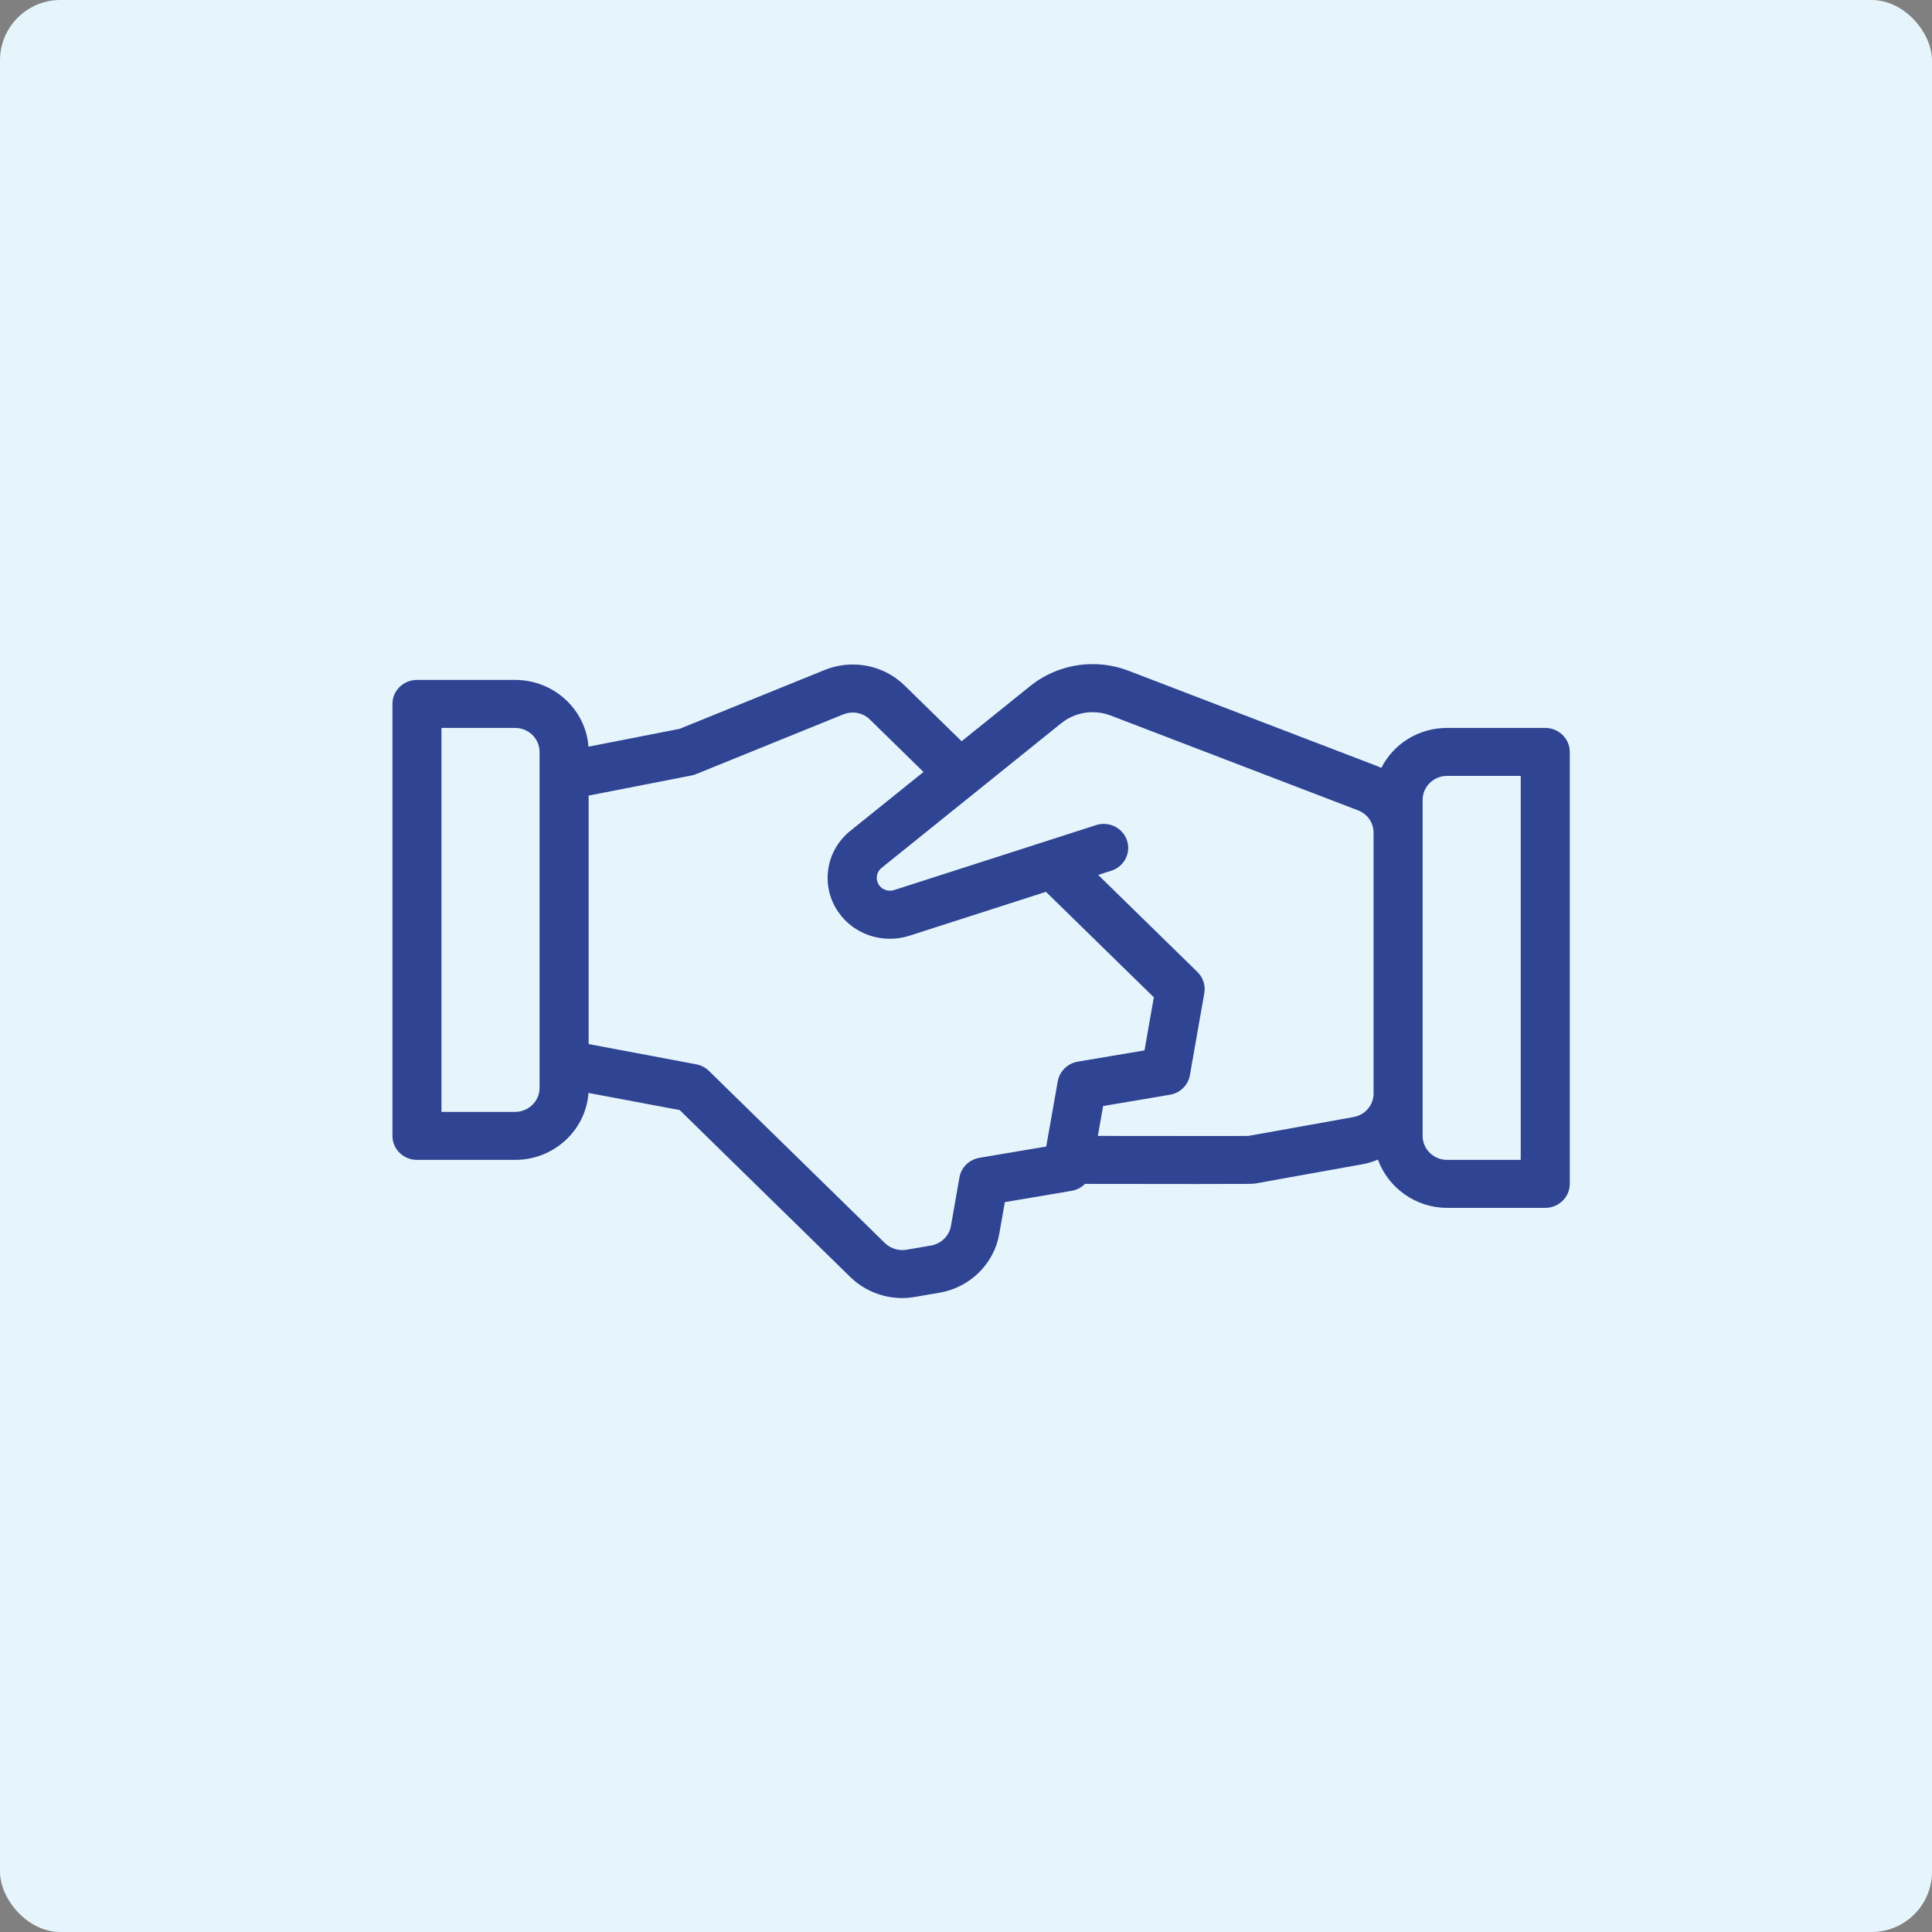 <?xml version="1.0" encoding="UTF-8"?>
<svg width="64px" height="64px" viewBox="0 0 64 64" version="1.1" xmlns="http://www.w3.org/2000/svg" xmlns:xlink="http://www.w3.org/1999/xlink">
    <rect x="0" y="0" width="64" height="64" fill="#808080" stroke="none"/>
    <title>Group 27</title>
    <g id="Desktop" stroke="none" stroke-width="1" fill="none" fill-rule="evenodd">
        <g id="01-Startseite-Occasionen-Copy-3" transform="translate(-654, -911)">
            <g id="Group-27" transform="translate(654, 911)">
                <rect id="Rectangle-Copy-8" fill="#E6F5FC" x="0" y="0" width="64" height="64" rx="2"></rect>
                <path d="M29.89,43 C29.246,43 28.618,42.746 28.164,42.3 L22.515,36.772 L19.494,36.205 C19.406,37.441 18.35,38.423 17.063,38.423 L13.813,38.423 C13.364,38.423 13,38.066 13,37.628 L13,23.318 C13,22.879 13.364,22.523 13.813,22.523 L17.063,22.523 C18.347,22.523 19.403,23.501 19.494,24.735 L22.514,24.143 L27.314,22.196 C27.613,22.075 27.929,22.013 28.249,22.013 C28.899,22.013 29.511,22.262 29.973,22.715 L31.855,24.555 L34.128,22.725 C34.709,22.258 35.443,22 36.196,22 C36.602,22 37,22.073 37.379,22.218 L45.577,25.361 C45.639,25.385 45.699,25.41 45.758,25.439 C46.161,24.638 46.995,24.113 47.937,24.113 L51.188,24.113 C51.636,24.113 52,24.469 52,24.908 L52,39.218 C52,39.656 51.636,40.012 51.188,40.012 L47.937,40.012 C46.894,40.012 45.982,39.345 45.646,38.413 C45.478,38.485 45.304,38.537 45.124,38.569 L41.583,39.205 C41.502,39.218 41.466,39.222 39.636,39.222 C38.82,39.222 37.644,39.221 35.942,39.218 C35.825,39.337 35.671,39.419 35.498,39.448 L33.287,39.822 L33.101,40.879 C32.926,41.873 32.126,42.655 31.112,42.825 L30.301,42.963 C30.166,42.987 30.028,42.998 29.89,43 Z M23.064,35.257 C23.225,35.287 23.372,35.364 23.485,35.476 L29.312,41.176 C29.463,41.324 29.674,41.41 29.89,41.41 C29.936,41.41 29.981,41.407 30.027,41.399 L30.836,41.261 C31.176,41.203 31.442,40.943 31.501,40.612 L31.783,39.003 C31.84,38.672 32.107,38.411 32.445,38.354 L34.658,37.98 L35.04,35.818 C35.099,35.488 35.365,35.227 35.701,35.169 L37.913,34.796 L38.222,33.037 L34.648,29.543 L30.126,30.997 C29.919,31.064 29.703,31.098 29.484,31.098 C28.858,31.098 28.275,30.829 27.883,30.36 C27.534,29.943 27.373,29.417 27.426,28.881 C27.48,28.345 27.747,27.862 28.172,27.52 L30.592,25.573 L28.822,23.84 C28.668,23.687 28.463,23.604 28.247,23.604 C28.14,23.604 28.036,23.625 27.935,23.665 L23.06,25.643 C23.011,25.663 22.96,25.678 22.908,25.689 L19.499,26.355 L19.499,34.586 L23.064,35.257 Z M47.939,25.703 C47.49,25.703 47.126,26.059 47.126,26.498 L47.126,37.628 C47.126,38.066 47.49,38.423 47.939,38.423 L50.376,38.423 L50.376,25.703 L47.939,25.703 Z M39.998,37.632 C40.676,37.632 41.186,37.632 41.354,37.629 L44.835,37.004 C45.222,36.936 45.503,36.607 45.501,36.222 L45.501,27.582 C45.501,27.253 45.298,26.962 44.984,26.843 L36.786,23.7 C36.597,23.628 36.397,23.592 36.194,23.592 C35.817,23.592 35.45,23.72 35.16,23.954 L29.206,28.748 C29.115,28.821 29.058,28.923 29.047,29.037 C29.035,29.15 29.069,29.261 29.142,29.35 C29.224,29.449 29.352,29.506 29.482,29.506 C29.528,29.506 29.573,29.498 29.617,29.485 L36.308,27.333 C36.391,27.306 36.475,27.293 36.561,27.293 C36.914,27.293 37.223,27.512 37.333,27.84 C37.473,28.256 37.241,28.706 36.815,28.843 L36.379,28.983 L39.669,32.201 C39.855,32.384 39.94,32.645 39.894,32.899 L39.417,35.616 C39.36,35.947 39.093,36.208 38.755,36.265 L36.542,36.639 L36.368,37.629 C37.577,37.631 38.978,37.632 39.998,37.632 Z M17.061,36.833 C17.51,36.833 17.874,36.476 17.874,36.038 L17.874,24.908 C17.874,24.469 17.51,24.113 17.061,24.113 L14.624,24.113 L14.624,36.833 L17.061,36.833 Z" id="Shape" fill="#2F4492" fill-rule="nonzero"></path>
            </g>
        </g>
    </g>
</svg>